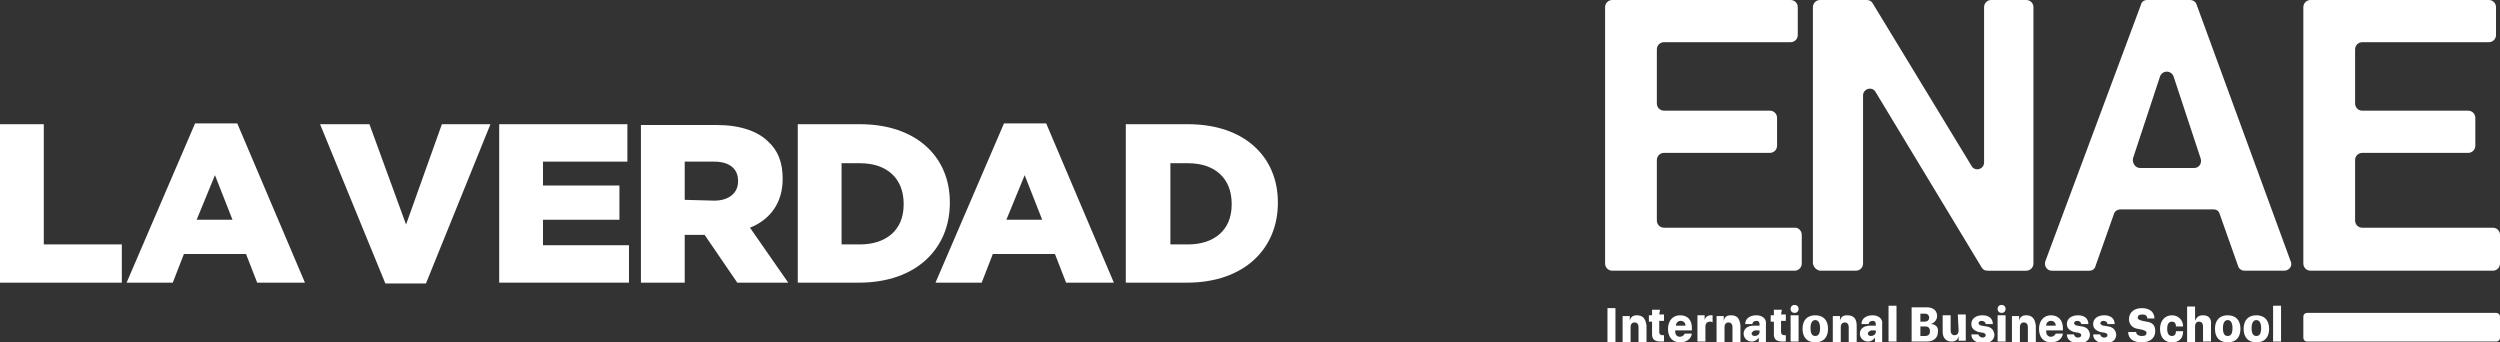<?xml version="1.0" encoding="utf-8"?>
<!-- Generator: Adobe Illustrator 27.0.0, SVG Export Plug-In . SVG Version: 6.00 Build 0)  -->
<svg version="1.1" id="Capa_1" xmlns="http://www.w3.org/2000/svg" xmlns:xlink="http://www.w3.org/1999/xlink" x="0px" y="0px"
	 viewBox="0 0 314 43" style="enable-background:new 0 0 314 43;" xml:space="preserve">
<rect x="0" y="0" width="314" height="43" fill="#333333" stroke="none"/>
<style type="text/css">
	.st0{clip-path:url(#SVGID_00000001639369438312234460000001006182092681653677_);}
	.st1{fill:#FFFFFF;}
</style>
<g>
	<defs>
		<rect id="SVGID_1_" width="314" height="43"/>
	</defs>
	<clipPath id="SVGID_00000047024433505788646290000017625931602229395127_">
		<use xlink:href="#SVGID_1_"  style="overflow:visible;"/>
	</clipPath>
	<g style="clip-path:url(#SVGID_00000047024433505788646290000017625931602229395127_);">
		<path class="st1" d="M0,35.5h15.3v-4.8H5.5V15.6H0V35.5z"/>
		<path class="st1" d="M15.9,35.5h5.8l1.4-3.6h7.8l1.4,3.6h6l-8.5-20h-5.3L15.9,35.5L15.9,35.5z M24.7,27.6L27,22l2.2,5.6H24.7z"/>
		<path class="st1" d="M48.4,35.6h5.1l8.1-20h-6.1L51,28.2l-4.6-12.6h-6.2L48.4,35.6z"/>
		<path class="st1" d="M62.7,35.5H79v-4.7H68.2v-3.2h9.6v-4.3h-9.6v-3h10.6v-4.7H62.7V35.5z"/>
		<path class="st1" d="M80.5,35.5H86v-6h2.5l4.1,6h6.4l-4.8-6.9c2.5-1,4.1-3.1,4.1-6.1v-0.1c0-2-0.6-3.5-1.8-4.6
			c-1.3-1.3-3.5-2.1-6.5-2.1h-9.5L80.5,35.5L80.5,35.5z M86,25.1v-4.8h3.7c1.8,0,3,0.8,3,2.4v0.1c0,1.4-1.1,2.4-3,2.4L86,25.1
			L86,25.1z"/>
		<path class="st1" d="M100.2,35.5h7.7c7.2,0,11.4-4.3,11.4-10v-0.1c0-5.7-4.2-9.8-11.3-9.8h-7.8V35.5z M108,20.5
			c3.4,0,5.5,1.9,5.5,5.1v0.1c0,3.2-2.2,5-5.5,5h-2.3V20.5L108,20.5L108,20.5z"/>
		<path class="st1" d="M117.5,35.5h5.8l1.4-3.6h7.8l1.4,3.6h6l-8.5-20h-5.3L117.5,35.5L117.5,35.5z M126.4,27.6l2.3-5.6l2.2,5.6
			H126.4z"/>
		<path class="st1" d="M141.4,35.5h7.7c7.2,0,11.4-4.3,11.4-10v-0.1c0-5.7-4.2-9.8-11.3-9.8h-7.8V35.5z M149.2,20.5
			c3.4,0,5.5,1.9,5.5,5.1v0.1c0,3.2-2.2,5-5.5,5H147V20.5L149.2,20.5L149.2,20.5z"/>
		<path class="st1" d="M202.9,38.7h-1v4.3h1V38.7z"/>
		<path class="st1" d="M205.6,39.6c-0.5,0-0.8,0.2-0.9,0.7v-0.6h-0.9v3.3h1v-1.9c0-0.4,0.2-0.6,0.5-0.6c0.3,0,0.5,0.2,0.5,0.6v1.9h1
			v-2.1C206.7,40,206.3,39.6,205.6,39.6L205.6,39.6z"/>
		<path class="st1" d="M208.5,38.9h-1v0.7h-0.4v0.8h0.4V42c0,0.6,0.3,0.9,1.1,0.9c0.2,0,0.3,0,0.4,0v-0.8c0,0-0.1,0-0.2,0
			c-0.2,0-0.4-0.1-0.4-0.4v-1.4h0.6v-0.8h-0.6L208.5,38.9L208.5,38.9z"/>
		<path class="st1" d="M211,39.6c-0.9,0-1.5,0.7-1.5,1.7c0,1.1,0.6,1.7,1.5,1.7c0.8,0,1.4-0.4,1.5-1.1h-0.9
			c-0.1,0.2-0.3,0.4-0.6,0.4c-0.4,0-0.6-0.3-0.6-0.7v-0.1h2.1v-0.3C212.5,40.2,212,39.6,211,39.6z M210.5,40.9
			c0-0.4,0.3-0.6,0.6-0.6c0.3,0,0.6,0.2,0.6,0.6H210.5z"/>
		<path class="st1" d="M214.1,40.2v-0.6h-0.9v3.3h1v-1.8c0-0.5,0.2-0.7,0.6-0.7c0.1,0,0.2,0,0.3,0.1v-0.9c0,0-0.2,0-0.2,0
			C214.5,39.6,214.2,39.8,214.1,40.2L214.1,40.2z"/>
		<path class="st1" d="M217.4,39.6c-0.5,0-0.8,0.2-0.9,0.7v-0.6h-0.9v3.3h1v-1.9c0-0.4,0.2-0.6,0.5-0.6c0.3,0,0.5,0.2,0.5,0.6v1.9h1
			v-2.1C218.5,40,218.2,39.6,217.4,39.6L217.4,39.6z"/>
		<path class="st1" d="M220.6,39.6c-0.8,0-1.4,0.4-1.4,1.1h0.9c0-0.2,0.2-0.4,0.5-0.4c0.3,0,0.4,0.2,0.4,0.4v0.2l-0.7,0
			c-0.8,0-1.3,0.4-1.3,1c0,0.6,0.5,1,1,1c0.4,0,0.7-0.2,0.9-0.5V43h0.9v-2.3C221.9,40,221.3,39.6,220.6,39.6L220.6,39.6z M221,41.7
			c0,0.3-0.3,0.5-0.6,0.5c-0.2,0-0.4-0.1-0.4-0.3s0.2-0.3,0.4-0.4l0.6,0V41.7z"/>
		<path class="st1" d="M223.8,38.9h-1v0.7h-0.4v0.8h0.4V42c0,0.6,0.3,0.9,1.1,0.9c0.2,0,0.3,0,0.4,0v-0.8c0,0-0.1,0-0.2,0
			c-0.2,0-0.4-0.1-0.4-0.4v-1.4h0.6v-0.8h-0.6L223.8,38.9L223.8,38.9z"/>
		<path class="st1" d="M225.4,38.3c-0.3,0-0.5,0.2-0.5,0.5c0,0.3,0.2,0.5,0.5,0.5c0.3,0,0.5-0.2,0.5-0.5
			C225.9,38.5,225.7,38.3,225.4,38.3z"/>
		<path class="st1" d="M225.9,39.6h-1v3.3h1V39.6z"/>
		<path class="st1" d="M228,39.6c-1,0-1.6,0.6-1.6,1.7S227,43,228,43c1,0,1.6-0.6,1.6-1.7C229.6,40.2,229,39.6,228,39.6z M228,42.2
			c-0.4,0-0.6-0.3-0.6-1c0-0.6,0.2-1,0.6-1s0.6,0.4,0.6,1C228.6,41.9,228.4,42.2,228,42.2z"/>
		<path class="st1" d="M232,39.6c-0.5,0-0.8,0.2-0.9,0.7v-0.6h-0.9v3.3h1v-1.9c0-0.4,0.2-0.6,0.5-0.6s0.5,0.2,0.5,0.6v1.9h1v-2.1
			C233.2,40,232.8,39.6,232,39.6L232,39.6z"/>
		<path class="st1" d="M235.2,39.6c-0.8,0-1.4,0.4-1.4,1.1h0.9c0-0.2,0.2-0.4,0.5-0.4c0.3,0,0.4,0.2,0.4,0.4v0.2l-0.7,0
			c-0.8,0-1.3,0.4-1.3,1c0,0.6,0.5,1,1,1c0.4,0,0.7-0.2,0.9-0.5V43h0.9v-2.3C236.5,40,235.9,39.6,235.2,39.6L235.2,39.6z
			 M235.6,41.7c0,0.3-0.3,0.5-0.6,0.5c-0.2,0-0.4-0.1-0.4-0.3s0.2-0.3,0.4-0.4l0.6,0V41.7z"/>
		<path class="st1" d="M238.2,38.4h-1v4.5h1V38.4z"/>
		<path class="st1" d="M242.5,40.7c0.4-0.1,0.8-0.5,0.8-1c0-0.7-0.5-1.1-1.3-1.1h-1.9v4.3h1.9c0.9,0,1.4-0.5,1.4-1.2
			C243.5,41.1,243.1,40.7,242.5,40.7z M241.2,39.4h0.6c0.3,0,0.5,0.2,0.5,0.5c0,0.3-0.2,0.5-0.6,0.5h-0.5V39.4z M241.8,42.2h-0.6V41
			h0.6c0.4,0,0.6,0.2,0.6,0.6S242.2,42.2,241.8,42.2z"/>
		<path class="st1" d="M246,41.5c0,0.4-0.2,0.6-0.5,0.6c-0.3,0-0.5-0.2-0.5-0.6v-1.9h-1v2.1c0,0.8,0.5,1.2,1.1,1.2
			c0.5,0,0.8-0.2,0.9-0.7v0.6h0.9v-3.3h-1L246,41.5L246,41.5z"/>
		<path class="st1" d="M249.5,41l-0.6-0.1c-0.2,0-0.4-0.2-0.4-0.3c0-0.2,0.2-0.3,0.4-0.3c0.3,0,0.5,0.2,0.5,0.4h0.9
			c0-0.7-0.5-1.1-1.3-1.1c-0.8,0-1.4,0.4-1.4,1.1c0,0.5,0.3,0.8,0.9,1l0.6,0.1c0.2,0.1,0.3,0.1,0.3,0.3c0,0.2-0.2,0.3-0.4,0.3
			s-0.5-0.2-0.5-0.4h-0.9c0,0.7,0.6,1.1,1.5,1.1s1.4-0.4,1.4-1.1C250.4,41.4,250.1,41.1,249.5,41L249.5,41z"/>
		<path class="st1" d="M251.4,38.3c-0.3,0-0.5,0.2-0.5,0.5c0,0.3,0.2,0.5,0.5,0.5c0.3,0,0.5-0.2,0.5-0.5
			C251.9,38.5,251.7,38.3,251.4,38.3z"/>
		<path class="st1" d="M251.9,39.6h-1v3.3h1V39.6z"/>
		<path class="st1" d="M254.5,39.6c-0.5,0-0.8,0.2-0.9,0.7v-0.6h-0.9v3.3h1v-1.9c0-0.4,0.2-0.6,0.5-0.6c0.3,0,0.5,0.2,0.5,0.6v1.9h1
			v-2.1C255.6,40,255.2,39.6,254.5,39.6L254.5,39.6z"/>
		<path class="st1" d="M257.6,39.6c-0.9,0-1.5,0.7-1.5,1.7c0,1.1,0.6,1.7,1.5,1.7c0.8,0,1.4-0.4,1.5-1.1h-0.9
			c-0.1,0.2-0.3,0.4-0.6,0.4c-0.4,0-0.6-0.3-0.6-0.7v-0.1h2.1v-0.3C259.1,40.2,258.5,39.6,257.6,39.6z M257,40.9
			c0-0.4,0.3-0.6,0.6-0.6c0.3,0,0.6,0.2,0.6,0.6H257z"/>
		<path class="st1" d="M261.5,41l-0.6-0.1c-0.2,0-0.4-0.2-0.4-0.3c0-0.2,0.2-0.3,0.4-0.3c0.3,0,0.5,0.2,0.5,0.4h0.9
			c0-0.7-0.5-1.1-1.3-1.1s-1.4,0.4-1.4,1.1c0,0.5,0.3,0.8,0.9,1l0.6,0.1c0.2,0.1,0.3,0.1,0.3,0.3c0,0.2-0.2,0.3-0.4,0.3
			c-0.3,0-0.5-0.2-0.5-0.4h-0.9c0,0.7,0.6,1.1,1.5,1.1c0.9,0,1.4-0.4,1.4-1.1C262.4,41.4,262.1,41.1,261.5,41L261.5,41z"/>
		<path class="st1" d="M264.8,41l-0.6-0.1c-0.2,0-0.4-0.2-0.4-0.3c0-0.2,0.2-0.3,0.4-0.3c0.3,0,0.5,0.2,0.5,0.4h0.9
			c0-0.7-0.5-1.1-1.3-1.1c-0.8,0-1.4,0.4-1.4,1.1c0,0.5,0.3,0.8,0.9,1l0.6,0.1c0.2,0.1,0.3,0.1,0.3,0.3c0,0.2-0.2,0.3-0.4,0.3
			c-0.3,0-0.5-0.2-0.5-0.4h-0.9c0,0.7,0.6,1.1,1.5,1.1c0.9,0,1.4-0.4,1.4-1.1C265.7,41.4,265.4,41.1,264.8,41L264.8,41z"/>
		<path class="st1" d="M269.6,40.4l-0.5-0.1c-0.4-0.1-0.6-0.2-0.6-0.4c0-0.3,0.2-0.4,0.6-0.4s0.6,0.2,0.6,0.5h0.9
			c0-0.8-0.6-1.3-1.6-1.3c-0.9,0-1.6,0.5-1.6,1.4c0,0.6,0.4,1.1,1.1,1.2l0.5,0.1c0.4,0.1,0.6,0.2,0.6,0.4c0,0.3-0.2,0.4-0.6,0.4
			c-0.4,0-0.7-0.2-0.7-0.5h-1c0,0.8,0.6,1.3,1.7,1.3c1,0,1.7-0.5,1.7-1.4C270.7,40.9,270.4,40.5,269.6,40.4L269.6,40.4z"/>
		<path class="st1" d="M272.8,42.2c-0.4,0-0.6-0.3-0.6-0.9s0.2-0.9,0.6-0.9c0.3,0,0.5,0.2,0.5,0.6h0.9c0-0.8-0.6-1.4-1.4-1.4
			c-0.9,0-1.5,0.7-1.5,1.7c0,1.1,0.6,1.7,1.5,1.7c0.9,0,1.4-0.5,1.4-1.4h-0.9C273.3,42,273.1,42.2,272.8,42.2L272.8,42.2z"/>
		<path class="st1" d="M276.7,39.6c-0.5,0-0.8,0.2-1,0.7v-1.8h-1v4.5h1V41c0-0.4,0.2-0.6,0.5-0.6c0.3,0,0.5,0.2,0.5,0.6v1.9h1v-2.1
			C277.8,40,277.4,39.6,276.7,39.6L276.7,39.6z"/>
		<path class="st1" d="M279.8,39.6c-1,0-1.6,0.6-1.6,1.7s0.6,1.7,1.6,1.7c1,0,1.6-0.6,1.6-1.7C281.4,40.2,280.8,39.6,279.8,39.6z
			 M279.8,42.2c-0.4,0-0.6-0.3-0.6-1c0-0.6,0.2-1,0.6-1s0.6,0.4,0.6,1C280.4,41.9,280.2,42.2,279.8,42.2z"/>
		<path class="st1" d="M283.4,39.6c-1,0-1.6,0.6-1.6,1.7s0.6,1.7,1.6,1.7s1.6-0.6,1.6-1.7C285,40.2,284.4,39.6,283.4,39.6z
			 M283.4,42.2c-0.4,0-0.6-0.3-0.6-1c0-0.6,0.2-1,0.6-1s0.6,0.4,0.6,1C284,41.9,283.8,42.2,283.4,42.2z"/>
		<path class="st1" d="M286.5,38.4h-1v4.5h1V38.4z"/>
		<path class="st1" d="M225.5,28.6H209c-0.5,0-0.9-0.4-0.9-0.9v-7.6c0-0.5,0.4-0.9,0.9-0.9h13.3c0.5,0,0.9-0.4,0.9-0.9v-3.5
			c0-0.5-0.4-0.9-0.9-0.9H209c-0.5,0-0.9-0.4-0.9-0.9V6.2c0-0.5,0.4-0.9,0.9-0.9h15.9c0.5,0,0.9-0.4,0.9-0.9V0.9
			c0-0.5-0.4-0.9-0.9-0.9h-22.4c-0.5,0-0.9,0.4-0.9,0.9v32.2c0,0.5,0.4,0.9,0.9,0.9h22.9c0.5,0,0.9-0.4,0.9-0.9v-3.6
			C226.3,29,225.9,28.6,225.5,28.6z"/>
		<path class="st1" d="M228.7,34h4.4c0.5,0,0.9-0.4,0.9-0.9V12c0-0.9,1.2-1.2,1.6-0.4l13.3,22c0.2,0.3,0.4,0.4,0.8,0.4h4.8
			c0.5,0,0.9-0.4,0.9-0.9V0.9c0-0.5-0.4-0.9-0.9-0.9h-4.4c-0.5,0-0.9,0.4-0.9,0.9v19.5c0,0.9-1.2,1.2-1.6,0.4L235.2,0.4
			c-0.2-0.3-0.4-0.4-0.8-0.4h-5.8c-0.5,0-0.9,0.4-0.9,0.9v32.2C227.8,33.6,228.2,34,228.7,34L228.7,34z"/>
		<path class="st1" d="M275.9,0.6c-0.1-0.4-0.5-0.6-0.8-0.6h-5.4c-0.4,0-0.7,0.2-0.8,0.6l-12,32.2c-0.2,0.6,0.2,1.2,0.8,1.2h4.7
			c0.4,0,0.7-0.2,0.8-0.6l2.3-6.5c0.1-0.4,0.5-0.6,0.8-0.6H278c0.4,0,0.7,0.2,0.8,0.6l2.3,6.5c0.1,0.4,0.5,0.6,0.8,0.6h5
			c0.6,0,1.1-0.6,0.8-1.2L275.9,0.6z M275.6,21.1h-6.8c-0.6,0-1-0.6-0.9-1.2l3.4-10.3c0.3-0.8,1.4-0.8,1.7,0l3.4,10.3
			C276.6,20.5,276.2,21.1,275.6,21.1L275.6,21.1z"/>
		<path class="st1" d="M313.1,28.6h-16.4c-0.5,0-0.9-0.4-0.9-0.9v-7.6c0-0.5,0.4-0.9,0.9-0.9h13.3c0.5,0,0.9-0.4,0.9-0.9v-3.5
			c0-0.5-0.4-0.9-0.9-0.9h-13.3c-0.5,0-0.9-0.4-0.9-0.9V6.2c0-0.5,0.4-0.9,0.9-0.9h15.9c0.5,0,0.9-0.4,0.9-0.9V0.9
			c0-0.5-0.4-0.9-0.9-0.9h-22.4c-0.5,0-0.9,0.4-0.9,0.9v32.2c0,0.5,0.4,0.9,0.9,0.9h22.9c0.5,0,0.9-0.4,0.9-0.9v-3.6
			C314,29,313.6,28.6,313.1,28.6z"/>
		<path class="st1" d="M313.5,39.3h-23.7c-0.3,0-0.5,0.2-0.5,0.5v2.6c0,0.3,0.2,0.5,0.5,0.5h23.7c0.3,0,0.5-0.2,0.5-0.5v-2.6
			C314,39.5,313.8,39.3,313.5,39.3z"/>
	</g>
</g>
</svg>
